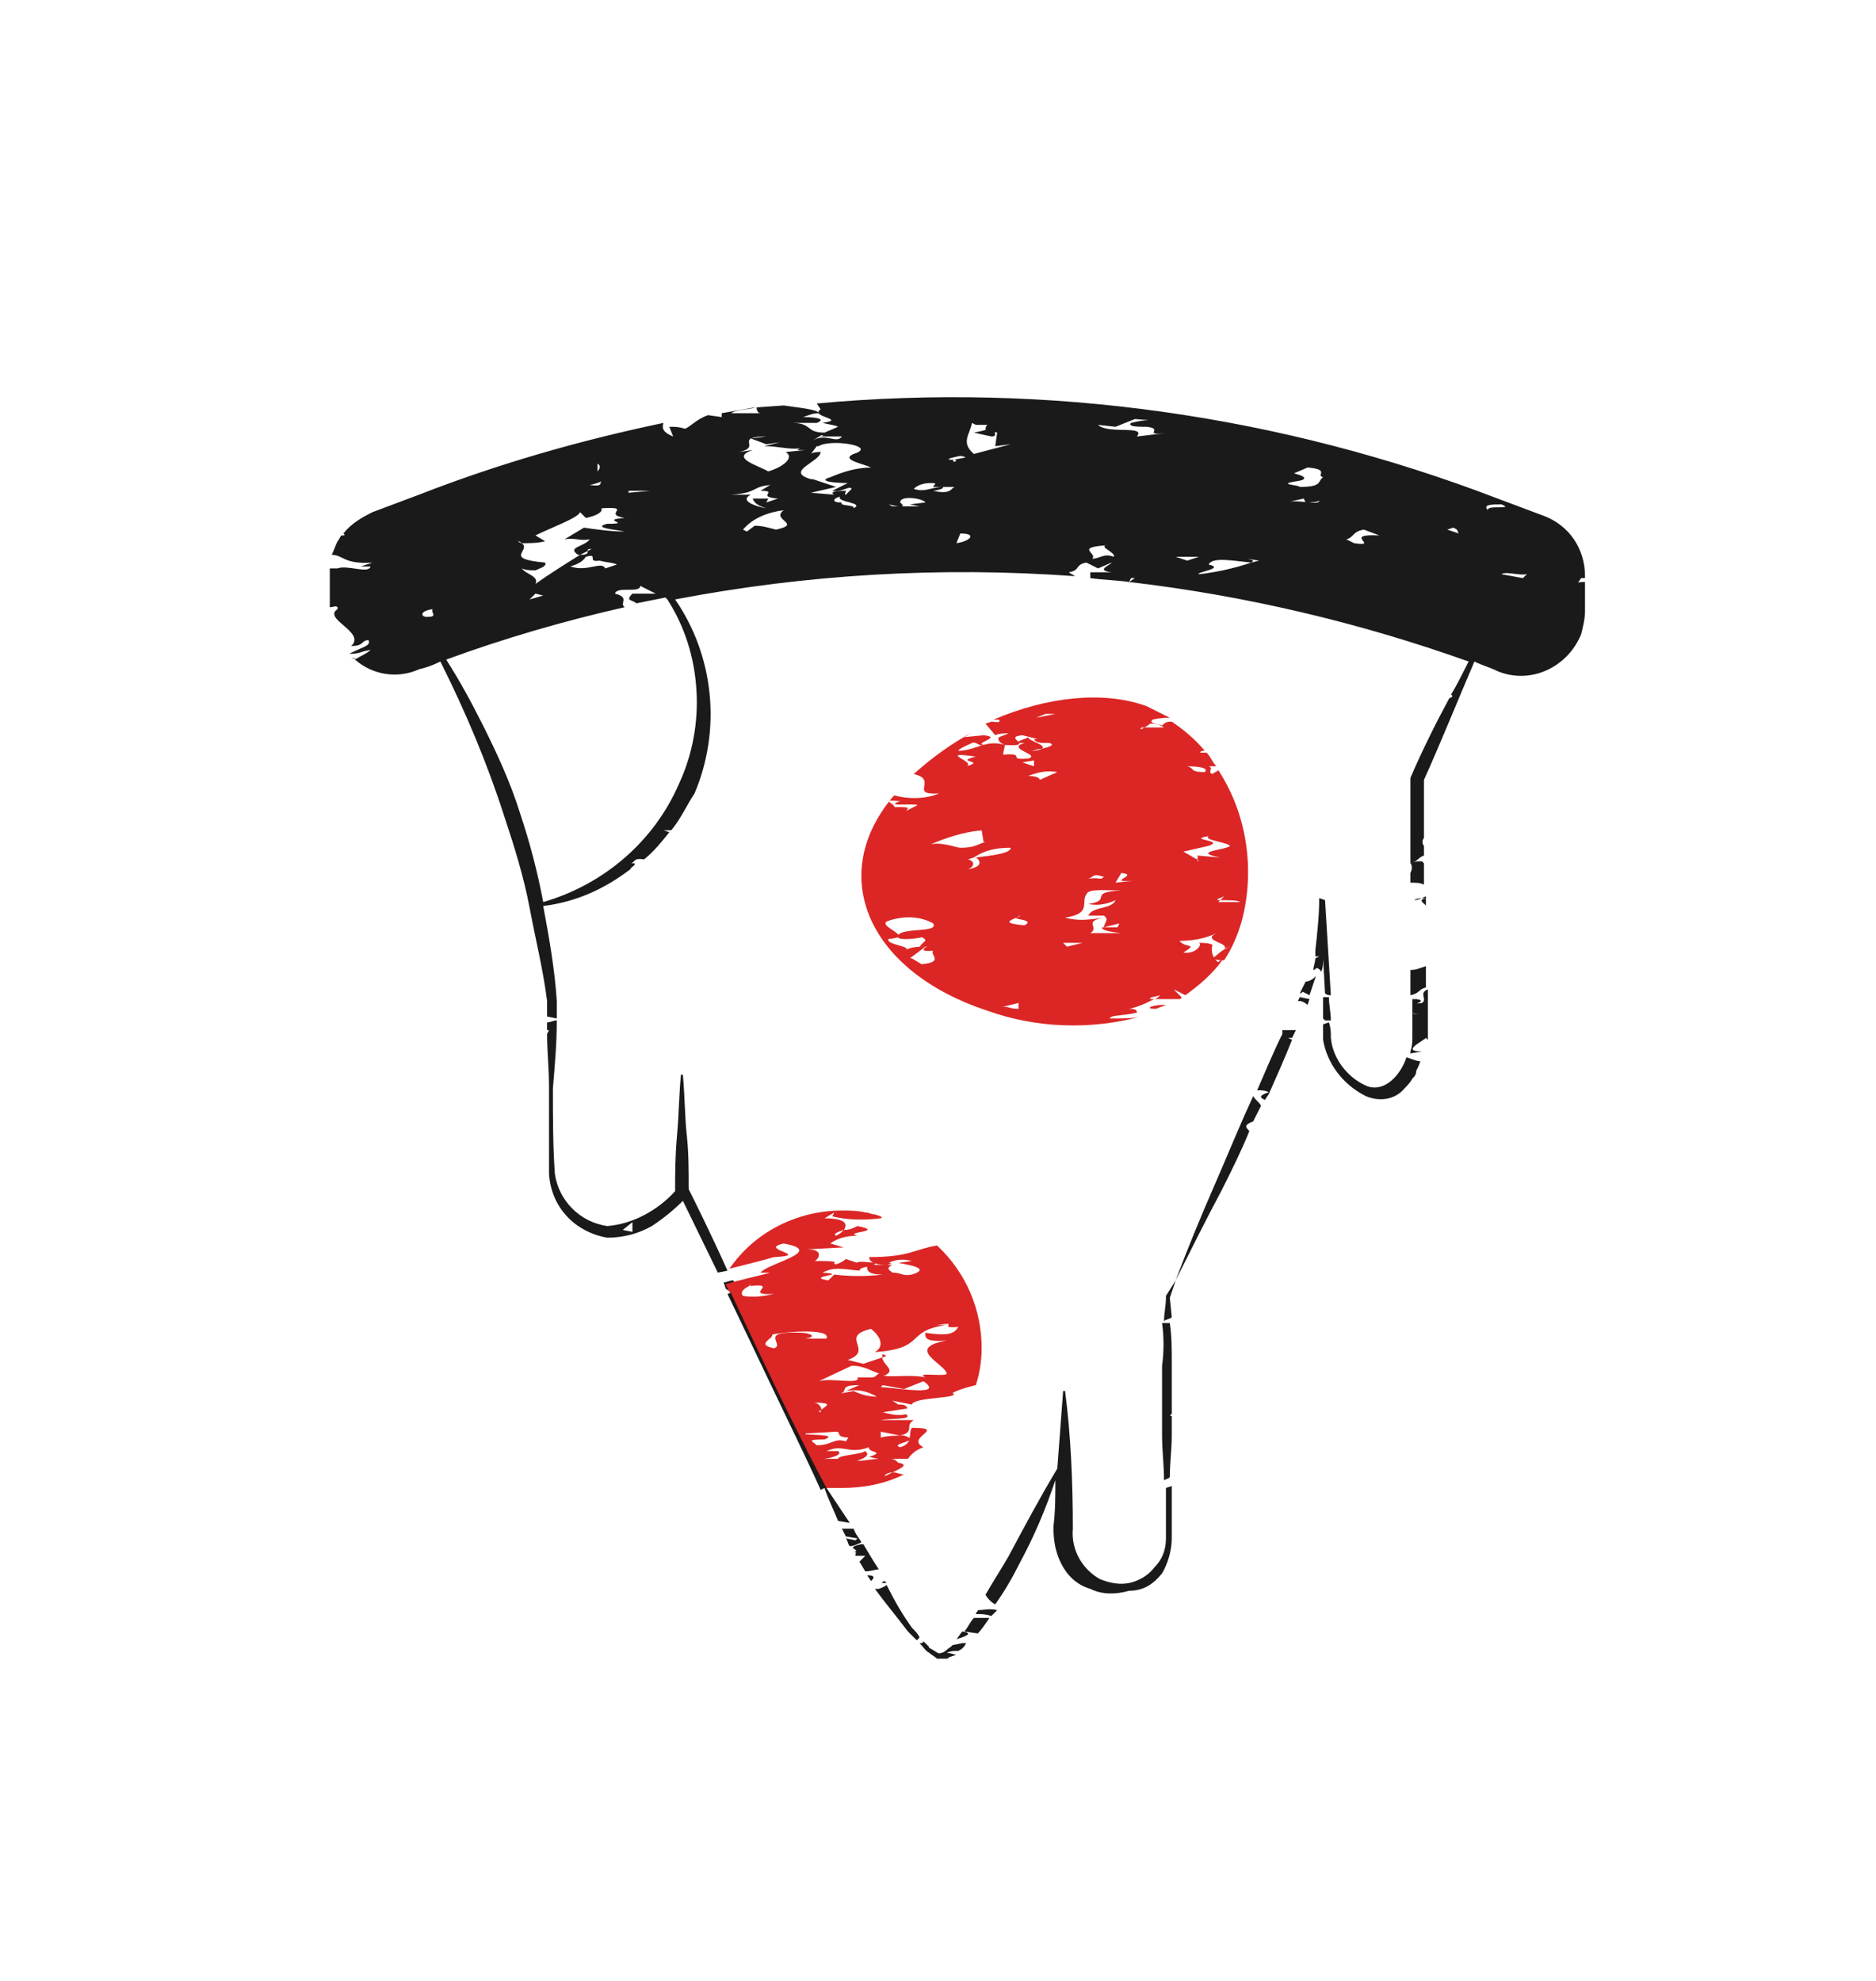 <?xml version="1.0" encoding="UTF-8"?> <!-- Generator: Adobe Illustrator 25.3.1, SVG Export Plug-In . SVG Version: 6.00 Build 0) --> <svg xmlns="http://www.w3.org/2000/svg" xmlns:xlink="http://www.w3.org/1999/xlink" id="Слой_2_1_" x="0px" y="0px" viewBox="0 0 96.7 102.1" style="enable-background:new 0 0 96.7 102.1;" xml:space="preserve"> <style type="text/css"> .st0{fill:#1A1A1A;} .st1{fill:#DB2625;} </style> <path class="st0" d="M50.4,84.2c0.2-0.2,0.4-0.5,0.6-0.8c-0.3,0-0.6,0-0.8,0c-0.2,0.2-0.3,0.5-0.5,0.7L50.4,84.2z"></path> <path class="st0" d="M18.1,33.9C18.1,33.9,18.1,33.9,18.1,33.9c0.2,0.1,0.3,0.1,0.4,0.1L18.1,33.9z"></path> <path class="st0" d="M50.8,82.7h-0.2l0,0H50.8z"></path> <path class="st0" d="M73.5,46.3v-0.1c-0.2,0.1-0.4,0.2-0.6,0.2C73,46.3,73.3,46.3,73.5,46.3z"></path> <path class="st0" d="M45.7,81.6l-0.1-0.1l0,0c-0.1,0-0.1,0.1-0.2,0.1L45.7,81.6z"></path> <path class="st0" d="M72.7,50.8v0.5c0.5-0.1,0.4-0.3,0.8-0.4v-0.1c0-0.3,0-0.7,0-1C73.2,49.9,73,50,72.7,50 C72.7,50.2,72.7,50.5,72.7,50.8z"></path> <path class="st0" d="M44.5,79.6h-0.1c-1,0.2,0.1,0.3-0.4,0.4l0,0c0.2,0,0.1,0.1,0.1,0.1v0.1c0.2,0,0.3,0,0.5,0 c-0.1,0.1-0.2,0.2-0.3,0.3l0.3,0.5c0.3,0,0.5-0.1,0.7-0.1C45.1,80.6,44.8,80.1,44.5,79.6z"></path> <path class="st0" d="M37.4,66.4L37.4,66.4c0,0.1,0.5,0.2,0.1,0.3l1.1,2.3l1,2.1l0,0l0,0c1.3,2.7,2.4,5,2.7,5.7l0.2-0.1l0,0 c0.2,0.6,0.5,1.2,0.7,1.7l0.6,0.1c-0.4-0.6-0.8-1.2-1.2-1.8l0.2-0.1c-0.2-0.4-0.7-1.4-1.3-2.7c-0.1,0-0.1,0-0.2,0h0.2l-2.5-5.1 L37.8,66c-0.2,0-0.3,0.1-0.5,0.1L37.4,66.4z"></path> <path class="st0" d="M49.6,84.1c-0.1,0.1-0.2,0.3-0.3,0.4C49.6,84.4,50.3,84.2,49.6,84.1z"></path> <path class="st0" d="M50.4,83c0,0.1-0.1,0.1-0.1,0.2c0.3,0,0.5,0,0.8,0.1l0.2-0.2c0,0,0.1-0.1,0.1-0.1C51,82.9,50.7,83,50.4,83z"></path> <path class="st0" d="M43.4,78.8l0.2,0.4l0.6,0.1l-0.1,0.1l-0.5-0.1c0.1,0.1,0.1,0.3,0.2,0.4c0.2,0,0.4-0.1,0.6-0.2 c-0.1-0.2-0.3-0.4-0.4-0.7C43.8,78.8,43.6,78.8,43.4,78.8z"></path> <path class="st0" d="M44.7,81.2l0.2,0.3C45,81.4,45.2,81.2,44.7,81.2z"></path> <path class="st0" d="M66.4,53.5h0.2l0.2-0.4c-0.2,0-0.4,0-0.7,0v0.1c0,0,0,0.1,0,0.1c-0.5,1-0.9,2-1.3,2.9c0.2,0,0.4,0,0.6,0.1 c-0.6,0.2-0.4,0.3-0.2,0.4l0.2-0.3c0.4-0.9,0.8-1.8,1.2-2.8L66.4,53.5z"></path> <path class="st0" d="M47.4,84.4c-0.1-0.2-0.2-0.3-0.4-0.5c-0.5-0.7-0.9-1.4-1.3-2.2c-0.1,0.1-0.4,0.2-0.4,0.2h-0.2 c0.5,0.7,1.1,1.4,1.7,2.2l0.4,0.4C47.3,84.6,47.3,84.5,47.4,84.4z"></path> <path class="st0" d="M49.6,84.7l-0.5,0.1L49,84.9c-0.2,0.1-0.3,0.3-0.5,0.3c-0.1,0.1-0.3-0.1-0.5-0.2s-0.1-0.1-0.1-0.1h-0.2h0.2 c-0.1-0.1-0.2-0.2-0.3-0.3c0,0.1-0.1,0.1-0.2,0.1c0.2,0.2,0.3,0.4,0.5,0.5c0.1,0.1,0.3,0.2,0.4,0.3c0.2,0,0.3,0,0.5,0 c0.1,0,0.1-0.1,0.2-0.1l0.3-0.1c-0.1,0-0.3-0.1-0.5-0.1c0.2-0.1,0.4-0.1,0.6-0.1c0.2-0.1,0.3-0.2,0.4-0.4 C49.7,84.7,49.7,84.7,49.6,84.7z"></path> <path class="st0" d="M59.9,70.4c0,1.2,0,2.4,0,3.6c0,0.8,0.1,1.5,0.1,2.3c0.2-0.1,0.3-0.1,0.3-0.2l0,0c0-0.7,0.1-1.4,0.1-2.1 c0-0.3,0-0.7,0-1c-0.1,0-0.1-0.1,0-0.1c0-0.8,0-1.6,0-2.5s0-1.5-0.1-2.2h-0.4C60,68.9,60,69.7,59.9,70.4z"></path> <path class="st0" d="M73,51.5h-0.2v0.7c0.2,0.1,0.3,0.1,0.5,0.1c-0.2,0-0.4,0-0.5-0.1v1.2c0,0.3,0,0.5-0.1,0.8v0.1l0.6-0.1 c-1.1,0,0-0.5,0.2-0.7l0.1,0.1c0,0,0-0.1,0-0.1v-0.9V51c-0.5,0.2,0,0.5-0.3,0.7C72.6,51.8,73.7,51.6,73,51.5z"></path> <path class="st0" d="M68,46.3c0,0.9-0.1,1.8-0.2,2.7c0,0.1,0,0.2,0,0.3c0.1,0,0.2,0,0.2,0l-0.2,0.1c0,0.2-0.1,0.4-0.1,0.6 c0.1,0,0.1-0.1,0.2-0.1c0.2,0.1,0.2,0.2,0.2,0.2c0.1-0.2,0.1-0.5,0.1-0.7l0.1,1.8c0.1,0.1,0.2,0.1,0.3,0.1c-0.1-1.6-0.2-3.3-0.3-4.9 L68,46.3z"></path> <path class="st0" d="M59.9,81.1c0.3-0.5,0.5-1.2,0.5-1.8v-1.8c0-0.3,0-0.6,0-0.9l-0.3,0.1c0,0.3,0,0.5,0,0.8v1.8 c0,0.6-0.2,1.1-0.6,1.5c-0.3,0.4-0.8,0.7-1.3,0.8c-0.5,0.1-1,0-1.5-0.2c-0.9-0.5-1.5-1.5-1.4-2.6c0-2.4-0.1-4.8-0.4-7.1h-0.1 c-0.1,1.3-0.2,2.7-0.3,4c-0.9,1.5-1.7,3-2.5,4.5c-0.4,0.7-0.8,1.3-1.2,2c0.1,0.2,0.3,0.4,0.5,0.5c0.5-0.7,0.9-1.4,1.3-2.2 c0.7-1.3,1.3-2.7,1.8-4.2c0,0.8,0,1.6-0.1,2.4c0,0.7,0.1,1.3,0.4,1.9c0.3,0.6,0.8,1.1,1.5,1.3c0.6,0.3,1.3,0.3,2,0.1 C59,82,59.5,81.6,59.9,81.1z"></path> <path class="st0" d="M73.5,46.7L73.5,46.7v-0.4C73,46.4,73.5,46.6,73.5,46.7z"></path> <path class="st0" d="M72.7,45v0.3c0,0,0,0,0,0.1v0.1c0.3,0,0.5,0,0.7,0.1c0-0.4,0-0.8,0-1.1l-0.1-0.1c-0.2,0-0.4,0-0.6,0.1 C72.8,44.6,72.8,44.8,72.7,45L72.7,45L72.7,45z"></path> <path class="st0" d="M67.5,51.5L67,51.4l0,0l-0.1,0.2H67c0.1,0,0.3,0.1,0.4,0.2L67.5,51.5L67.5,51.5z"></path> <path class="st0" d="M70.4,56.5c0.7,0.3,1.5,0.2,2-0.4c0.1-0.1,0.3-0.3,0.4-0.5c-0.2,0-0.3,0-0.5,0.1l0.5-0.1 c0.1-0.1,0.2-0.2,0.2-0.4l0,0c0.1-0.2,0.2-0.4,0.2-0.5c-0.2,0-0.4-0.1-0.7-0.2c-0.3,0.9-1.1,1.8-2,1.5c-1-0.4-1.8-1.4-1.9-2.5 c0-0.3,0-0.5-0.1-0.8l-0.3,0.1c0,0.2,0,0.5,0,0.8C68.4,54.8,69.2,55.9,70.4,56.5z"></path> <path class="st0" d="M68.6,52.6c0-0.4-0.1-0.8-0.1-1.2h-0.3c0,0.4,0,0.7,0,1.1l0.1,0.1L68.6,52.6z"></path> <path class="st0" d="M64.6,56.5c-0.7,1.5-1.3,3-2,4.6s-1.4,3.3-2,4.9l-0.5,0.8v0.1c0,0.4-0.1,0.8-0.1,1.2c0.1-0.1,0.3-0.1,0.4-0.2 l-0.1-1c0.1-0.3,0.2-0.6,0.3-0.9l0,0l0,0c0.8-1.6,1.6-3.2,2.4-4.7c0.5-1,1-2,1.4-3c-0.2-0.2-0.3-0.3,0.2-0.5L65,57 C64.9,56.8,64.7,56.7,64.6,56.5z"></path> <path class="st0" d="M67.3,50.6c-0.1,0.2-0.2,0.4-0.3,0.6c0.1,0,0.2-0.1,0.1-0.1l0.4,0.2c0.1-0.3,0.2-0.6,0.3-0.9v-0.1 C67.8,50.4,67.5,50.6,67.3,50.6z"></path> <path class="st0" d="M17.7,27.5c0.1,0.1,0.1,0.1-0.1,0.1c-0.1,0.1-0.1,0.2-0.2,0.3c0.1,0,0.2,0,0.4,0h-0.4c-0.1,0.2-0.2,0.5-0.3,0.7 l0,0c0.6,0,0.6,0.5,2.1,0.4l-0.6,0.2h0.5c-0.1,0.4-1.2-0.1-1.7,0.1L17,29.3c0,0.1,0,0.1,0,0.2v1.8c0.2,0,0.3-0.1,0.4,0v0.1 c-0.8,0.5,1.5,1.2,0.7,1.9c0.7,0,0.5-0.3,0.9-0.3c0.1,0.3-0.2,0.3-1,0.7c0.6,0,0.5-0.1,1.1-0.2c-0.2,0.2-0.5,0.3-0.8,0.5 c0.9,0.8,2.2,1,3.3,0.5l0,0c0.4-0.1,0.7-0.2,1.1-0.4c1.3,2.6,2.4,5.2,3.3,8c0.5,1.5,1,3.1,1.3,4.7s0.7,3.2,0.9,4.8v0.8l0.5,0.1 c0-0.3,0-0.6,0-0.9l0,0l0,0c-0.1-1.6-0.4-3.3-0.7-4.9l0,0c1.7-0.2,3.2-0.9,4.5-1.9c0-0.1,0.3-0.2,0.2-0.3c-0.2,0-0.3,0-0.5,0.1 c0.7-0.1,0.3-0.4,1-0.3c0.5-0.4,0.9-0.9,1.3-1.4l-0.3-0.1h0.4c0.5-0.6,0.8-1.3,1.2-1.9c1.4-3.3,1-7.1-1-10l0,0 c6.8-1.3,13.7-1.7,20.6-1.2c-0.1-0.1-0.2-0.1-0.3-0.2c0.6-0.1,0.3-0.4,0.9-0.5l0.6,0.3l0.7-0.3c0,0.1-0.9,0.4,0,0.5h-1.1 c0,0.1,0,0.2,0,0.3c0.7,0.1,1.3,0.1,2,0.2l0.1-0.2h0.2l-0.3,0.2c6,0.7,11.9,2.1,17.5,4.1c-0.3,0.6-0.6,1.2-0.9,1.7 c0.1,0.1,0.1,0.1-0.1,0.2c-0.7,1.3-1.4,2.7-2,4.1l0,0v0.1c0,1.4,0,2.8,0,4.3c0.4-0.1,0.4-0.3,0.7-0.4v-0.5c-0.1-0.1-0.1-0.3,0-0.4 l0,0c0-1,0-2,0-3c0.9-2,1.7-4,2.6-6.1c0.4,0.2,0.8,0.3,1.2,0.5l0,0c1.7,0.7,3.6-0.2,4.3-1.9c0.1-0.4,0.2-0.8,0.2-1.2v-1.5 c-0.2,0-0.4,0-0.4,0.1l0.2-0.3h0.2v-0.1c0-1.4-0.8-2.6-2.1-3.1l-2.4-0.9c-11.2-4.3-23.2-6-35.1-4.9l0.2,0.3 c-0.6,0.4,1.4,0.5,0.1,0.7c0.4,0.1,0.6,0.1,0.8,0.2l-0.7,0.3c-1,0-0.6-0.5-1.7-0.5c0.4,0,0.9,0,1.3,0c0.5-0.2,0-0.3-0.7-0.3 c0.3-0.1,0.5-0.2,0.8-0.2c0-0.2-1.2-0.3-1.8-0.4L39,21c0,0.2,0.1,0.3,0.2,0.3h-1.5c0.2-0.2,1.1-0.2,1.2-0.3 c-0.6,0.1-1.1,0.2-1.7,0.3v0.2l-0.7-0.1c-0.6,0.2-0.9,0.6-1.2,0.7C35,22,34.8,22,34.5,22l0.2,0.5c-0.5-0.2-0.6-0.4-0.5-0.7 c-4.3,0.9-8.5,2.1-12.6,3.7l-2.4,0.9C18.6,26.7,18.1,27,17.7,27.5z M78.8,29.5l-0.3,0.3l-1.1-0.2C77.6,29.4,78.7,29.8,78.8,29.5 L78.8,29.5z M77.4,26c0.7,0.3-0.8,0-0.7,0.3C76.4,26,76.9,26,77.4,26L77.4,26z M74.9,27.2c0.3,0.1,0.2,0.2,0.3,0.3h0.1 c-0.1,0-0.1,0-0.1,0l-0.6-0.2L74.9,27.2z M69.4,27.8L69.4,27.8c0.4-0.1,0.3-0.4,0.9-0.5l0.8,0.3c-2-0.1,0.1,0.6-1.3,0.4L69.4,27.8 h-0.2H69.4z M66.4,24.9c0.3-0.1,0.7-0.1,0.8-0.2s-0.1-0.2-0.5-0.3l0.7-0.3c1.2,0.1,0.4,0.4,0.8,0.5c-0.3,0.2,0,0.5-1.2,0.5 C66.9,25,66.3,25,66.4,24.9L66.4,24.9z M67.2,25.7l0.1,0.2c0.2,0,0.6,0,0.7-0.1c0,0.3-1.1-0.1-1.7,0.1L67.2,25.7z M64.5,29L64.5,29 c0.1-0.1,0.2-0.1-0.2-0.2l0.6,0.1L64.5,29L64.5,29L64.5,29c-0.9,0.3-1.8,0.5-2.7,0.6c-0.2-0.1,1.4-0.3,0.5-0.5 C62.5,28.7,63.5,28.9,64.5,29z M61.8,28.7l-0.6,0.2l-0.6-0.2L61.8,28.7z M57.5,22l1-0.4l1.2,0.1c-0.5-0.1-1,0-1.4,0.1 C58.1,22,58.7,22,59.1,22v0c1,0.1-0.4,0.5,1.2,0.3l-1.7,0.2c0.5-0.6-1.5-0.1-2-0.6L57.5,22z M57.2,28.1c-0.8,0,0.4,0.4,0.2,0.6 c-0.5-0.2-0.7,0.1-1.1,0.1C56.6,28.5,55.3,28.2,57.2,28.1L57.2,28.1z M40,27.3c-0.4-0.1-0.7-0.2-1.1-0.2l-0.4,0.3l-0.2-0.1 c0.5-0.6,1.3-0.9,2.1-1C39.7,26.8,41.4,27,40,27.3z M44,26.2c0.1-0.2-0.8-0.1-0.6-0.3h-0.1c-0.4,0-0.4-0.2,0-0.3 C43.1,25.9,44.6,25.9,44,26.2L44,26.2z M49.3,28l0.2-0.5C50.4,27.5,50,27.9,49.3,28z M50.1,21.8l0.2,0.1c0.2,0,0.4,0,0.6,0 c-0.3,0.3,0.3,0.2-0.7,0.4l0.9,0.2c0.4,0,0-0.3,0.3-0.2L51.3,23l0.8-0.1l-1.9,0.5C49.5,22.8,50,22.4,50.1,21.8L50.1,21.8z M49.5,23.5c0.6,0.1,0,0.1-0.3,0.2c0.1,0,0.1,0.1,0,0.1s-0.1-0.1,0-0.1C49,23.7,48.5,23.7,49.5,23.5L49.5,23.5z M48,24.9 c0.4,0,0.1,0.1,0.1,0.2h1.1c-0.2,0.1-0.2,0.4-1.1,0.2c0.1,0,0.6-0.1,0.5-0.2c-0.6,0-0.9,0.3-1.5,0.1C47.3,25,47.6,24.9,48,24.9z M46.4,25.9c0-0.4,1.2-0.2,1.3,0L46.9,26l0.5,0.1H46C45.3,25.8,47,26.4,46.4,25.9L46.4,25.9z M42.3,22.5c0.4,0,0.7,0,1.1,0 c-0.3,0.4-0.8-0.2-1.5,0.2l0.5-0.3C41.6,22.4,42.8,22.4,42.3,22.5L42.3,22.5z M42.1,23h0.1c0.6-0.4,3.1,0,1.8,0.4 c-0.7,0.3,0.5,0.5,0.9,0.7c-0.7,0-1.4,0.2-2.1,0.5c-0.7,0.2,0.2,0.3,0.9,0.3l-0.8,0.4c0.5,0.1,0.9-0.3,1-0.1l-0.3,0.3 c-0.1,0,0-0.1,0-0.2c-0.7,0-0.8,0.1-0.6,0.2l-1.2-0.1l1.3-0.3l-1.2-0.4h-0.1c-1.4-0.4,0.5-0.9,0.5-1.4c-0.1,0-0.4,0-0.5,0.1L42.1,23 z M38.7,22.6L38.7,22.6c0.3-0.1,0.5-0.1,0.8-0.1L38.7,22.6L38.7,22.6l0.8,0.3l0.7-0.1L39.4,23c0.8,0,1.3,0.2,1.9,0.1 c-0.1,0-0.2,0.1-0.2,0.1h0.4l-1,0.1c0.5,0.3-0.2,0.8-0.9,1c-0.5-0.3-2-0.7-0.8-1.1l-0.7,0.1C39,23.1,38.4,22.8,38.7,22.6L38.7,22.6z M39.7,25l-0.5,0.3c1,0-0.3,0.3,0.9,0.4l-0.6,0.2l0.1-0.2h-0.8c0.1,0.3,0.4,0.4,0.7,0.5c-0.6-0.1-1.4-0.4-0.8-0.7h-1 C39.1,25.4,38.7,25.1,39.7,25L39.7,25z M33.5,25.3l-1.1,0.1v-0.1L33.5,25.3z M30.8,24.3c0,0.1,0,0.2,0.1,0.2c0.1,0,0.3,0,0.4,0 c-0.1,0-0.3,0-0.4,0C30.9,24.5,30.8,24.4,30.8,24.3C30.8,24.3,30.8,24.3,30.8,24.3c0-0.1,0-0.3,0-0.4C31,24,30.9,24.2,30.8,24.3 L30.8,24.3z M31,24.8c-0.1,0.1,0.1,0.3-0.6,0.2C30.4,25,30.9,24.9,31,24.8L31,24.8z M26.9,28c0.4,0,0.8,0,1.2-0.1l-0.5-0.3 c0.8-0.4,2.2-0.9,2.3-1.2l0.3,0.3c0.5-0.1,0.9-0.3,0.8-0.5c1.7-0.1,0,0.3,1.2,0.5c-1.4,0.1,0.5,0.3-0.9,0.3 c-0.8,0.2,0.4,0.3,0.9,0.4c-0.7,0-1.4-0.1-2.1-0.2l-1,0.6c0.5-0.1,0.8,0.1,1.3,0c-0.3,0.4-1.2,0.4-0.6,0.8h0.1l0.4-0.2 c0-0.1,0-0.1,0.2-0.1l-0.2,0.1c0,0.1,0,0.2-0.4,0.2c-0.8,0.5-1.6,1-2.3,1.5c0.2-0.4-0.5-0.5-0.7-0.8c0.2,0.1,0.5,0.1,0.7,0.1 c0.2-0.1,0.6-0.2,0.5-0.4C25.9,28.8,27.4,28.4,26.9,28c0,0-0.1,0-0.2-0.1C26.8,27.9,26.9,28,26.9,28z M31.8,29.1l-0.6,0.2 c-0.2-0.4-0.9,0.2-1.8-0.1c0.3-0.1,0.6-0.2,0.8-0.5c0.7-0.2,0,0.3,0.7,0.2C31.3,29,31.6,29,31.8,29.1L31.8,29.1z M28,30.7l-0.7,0.2 l0.3-0.3L28,30.7z M32.2,31.3c-0.3-0.2,0.3-0.5-0.5-0.7c0.1-0.4,1.3,0,1.3-0.4l0.8,0.4h-1.2c-0.4,0.4,0,0.3,0.2,0.5 c0.5-0.1,1-0.2,1.5-0.3l0.1,0.1c0.9,1.4,1.4,3,1.5,4.7c0.1,1.6-0.2,3.3-0.9,4.8c-1.3,3-3.9,5.2-7,6.1c-0.3-1.6-0.7-3.1-1.2-4.6 c-0.5-1.6-1.2-3.1-1.9-4.5c-0.6-1.2-1.2-2.3-1.9-3.4C26,32.9,29.1,32,32.2,31.3L32.2,31.3z M22.3,31.4c-0.1,0.2,0.3,0.4-0.3,0.4 C21.7,31.8,21.6,31.5,22.3,31.4L22.3,31.4z"></path> <path class="st0" d="M28.7,52.6c-0.2,0-0.3,0.1-0.5,0.1c0,0.1,0,0.2,0,0.4h0.1l-0.1,0.2c0,0.9,0.1,1.8,0.1,2.7c0,1.5,0,2.9,0,4.5 c0.1,1.7,1.3,3,3,3.3c0.8,0,1.6-0.2,2.3-0.6c0.6-0.4,1.1-0.8,1.6-1.3l1.8,3.7l0.5-0.1c-0.9-2-1.7-3.6-2-4.2c0-0.9,0-1.9-0.1-2.8 s-0.1-2-0.2-3.1h-0.1c-0.1,1-0.1,2-0.2,3.1s-0.1,2-0.1,2.9c-0.9,1-2.2,1.7-3.5,1.8c-1.4-0.2-2.5-1.3-2.7-2.7c-0.1-1.4-0.1-3-0.1-4.4 C28.6,54.9,28.7,53.8,28.7,52.6z M32.6,63v0.5l-0.5-0.1L32.6,63z"></path> <path class="st1" d="M59.3,51.9C59.2,52,59.4,52,59.6,52c0.2-0.1,0.3-0.1,0.5-0.2C59.8,51.8,59.6,51.8,59.3,51.9z"></path> <path class="st1" d="M60.3,37c-0.4-0.2-0.8-0.4-1.2-0.6c-2.2-0.8-5.1-0.5-7.9,0.7h0.3c0.1,0.2-0.2,0.1-0.4,0.1l-0.3,0.1l0.5,0.6 c0.2-0.1,0.5-0.1,0.7-0.1L51.5,38l0,0c-0.1,0.1,0,0.3,0.3,0.4c1.7,0.1-0.2-0.4,0.9-0.5l0.8,0.2h-0.2c0.1,0.2,0.3,0.2,0.8,0.2 c0.3,0.1,0,0.2-0.4,0.3c-0.2,0.1-0.4,0.1-0.6,0.1c0.2,0,0.4-0.1,0.6-0.1C54,38.4,53,38.2,53,38c-0.1,0.1-1,0.3-0.2,0.3h0.1h-0.1l0,0 c-1,0.3,0.9,0.6,0.2,0.8c-1.2,0.1,0-0.3-1.3-0.2l0.1-0.5c-1-0.3-1.5,0.3-2.4,0.3c0-0.1,0.5-0.3,0.7-0.4s0.4,0.2,0.6,0.1 c-0.5-0.1,1-0.4,0-0.5l-1,0.1c0.2-0.1,0.3-0.2,0.5-0.3c-1.1,0.6-2.1,1.3-3.1,2.2c1.3,0.3-0.3,1.1,1.3,1c-0.7,0.3-1.6,0.3-2.3,0.1 l-0.1,0.1c-3.4,4.1-1.2,9,4.9,11c2.5,0.9,5.3,1,7.9,0.3c-0.4,0.1-0.8,0.1-1.6,0.1c0.1-0.2,0.5-0.1,1.4-0.3c0-0.1,0-0.2-0.4-0.2 c0.5-0.1,0.9-0.3,1.3-0.5h-0.2c-0.1-0.1,0.2-0.1,0.5-0.2c-0.1,0.1-0.2,0.2-0.3,0.2h1.3c0,0,0.1,0,0.1-0.1L60.5,51 c0.2,0.1,0.4,0.2,0.6,0.3c0.7-0.5,1.4-1.1,1.9-1.8c-0.1,0-0.1,0-0.2,0.1c-0.3-0.2-0.4-0.6-0.3-0.9c-0.2-0.1-0.5-0.1-0.7-0.1 c0.2,0.1-0.2,0.6-0.8,0.5c0.8-0.5,0.1-0.2-0.2-0.6c0.6,0,1.3-0.1,1.9-0.4c-0.8,0.4,0.7,0.5,0.4,0.8l0.3-0.1 c-0.5,0.2-0.6,0.4-0.9,0.6c0.2,0.1,0.4,0.1,0.6,0.1c0.4-0.6,0.7-1.3,0.9-2c0.7-2.6,0.3-5.5-1.2-7.8c-0.1,0.1-0.2,0.1-0.3,0.2 c-0.3-0.1,0.1-0.3-0.2-0.4h0.4c-0.2-0.2-0.3-0.5-0.5-0.7c-0.3,0-0.5,0-0.2-0.1h0.1c-0.5-0.6-1.1-1.1-1.7-1.5c-0.2,0-0.3,0-0.5,0.2 c-0.2-0.1-0.7-0.1-0.5-0.3C59.8,37,60.1,37,60.3,37z M63.9,46.5h-1.1l0.1-0.1c-0.2,0-0.3,0,0.2-0.2l-0.2,0.2 C63.2,46.4,63.9,46.4,63.9,46.5L63.9,46.5z M62.1,39.8c-0.8,0-0.5-0.2-0.9-0.3C61.3,39.5,62.4,39.5,62.1,39.8L62.1,39.8z M61,43.9 L61,43.9l1.3-0.3c0.9-0.3-1.2-0.3,0-0.5c-0.3,0.2,0.9,0.3,1.1,0.5c-0.1,0.2-2.1,0.3-0.5,0.6l-1.2-0.1c0.1,0.1,0,0.2,0,0.2l0.1,0.1 c-0.1,0-0.1-0.1-0.1-0.1L61,43.9L60.8,44L61,43.9z M56.1,45.3c0.3-0.1,0.2-0.3,0.8-0.1C56.7,45.4,56.7,45.2,56.1,45.3 c-0.1,0-0.3,0-0.4,0H56.1z M53.4,37l0.5-0.2h0.5L53.4,37z M53.3,39.2v0.3l-0.6-0.2L53.3,39.2z M50.3,39c-1.2,0.3,0.6,0.2-0.5,0.5 C50.4,39.3,48.2,38.7,50.3,39L50.3,39z M46.4,41.3c-0.9,0.3,0.7,0.1,0.9,0.2l-0.6,0.3c0.2-0.2,0.1-0.2-0.6-0.2 C46.1,41.4,45.3,41.2,46.4,41.3L46.4,41.3z M47.5,49.7L47,49.4h-0.1l0.8-0.6c-0.4,0-0.7,0-1.1,0.2c0.6-0.2-1-0.3-0.8-0.6 c1.4-0.1-0.5-0.6-0.1-0.9c0.8-0.3,1.7-0.3,2.4,0.1c0.3,0.5-1.5,0.2-1.8,0.6s1.5,0.1,1.2,0.1c0.4,0.2,0.1,0.2-0.1,0.5 c0.1,0,0.3,0,0.4,0c0.1,0,0.1-0.1,0.1-0.1s0,0.1-0.1,0.1s-0.5,0.3,0.3,0.2C47.9,49.2,48.7,49.6,47.5,49.7L47.5,49.7z M47.8,43.6 c0.9-0.4,1.8-0.7,2.8-0.8l0.1,0.6h0.1c0.2,0,0.5,0,0.7,0h-0.7c-0.4,0.1-0.5,0.3-1.3,0.3C49.3,43.7,48.3,43.3,47.8,43.6L47.8,43.6z M49.9,44.8c0.3-0.1,0.4-0.4,0-0.5l0.3-0.1l0,0c0.6-0.4,1.2-0.5,1.9-0.5c0,0.3-1,0.4-1.8,0.5l0,0C50.6,44.4,50.6,44.7,49.9,44.8 L49.9,44.8z M51.7,51.9l0.8-0.2v0.3C52,52,52.1,51.9,51.7,51.9L51.7,51.9z M52.8,47.7c-1-0.1-0.9-0.2-0.4-0.4c0,0,0.1-0.1,0.2-0.1 l-0.2,0.1C52.2,47.4,53.4,47.4,52.8,47.7L52.8,47.7z M53.6,40.2c0,0,0-0.2-0.6-0.2c0.5-0.2,1-0.3,1.5-0.2L53.6,40.2z M55,48.8 l-0.2-0.2h1L55,48.8z M56.2,48.1c0.5-0.3-0.4-0.6,0.7-0.8c-0.7,0.1-1.3,0.2-2,0c1.4-0.2,0.8-0.8,1.1-1.2c0.1-0.3,0.9-0.2,1.8-0.2 c-1.8,0.1-0.4,0.5-1.7,0.7c0.5,0.1,1,0,1.4-0.2c-0.2,0.5-1.2,0.3-1.4,0.8h0.8c0.3,0.2,0,0.4,0,0.6l0.8-0.2l-0.1,0.2h-0.8 c0,0.1,0.1,0.2,1,0.3L56.2,48.1z M57.5,45.5l0.3-0.5c1,0.1-0.9,0.5,0.6,0.4L57.5,45.5z M60,37.5c-0.3,0-0.8,0-1,0l-0.2,0.1 c0-0.1,0-0.1,0.2-0.1l0.3-0.2C59.5,37.3,59.7,37.3,60,37.5L60,37.5z"></path> <path class="st1" d="M39.9,64.8L39.9,64.8c2-0.1-0.9-0.4,0.5-0.7c2.2,0.4-0.8,1-1.2,1.5h0.5c-0.7,0.2-1.7,0.4-2.3,0.6l0.2,0.4 c0.1,0,0.1,0.1,0.1,0.1c1.5,3.2,3.2,6.8,4.9,10c0.2,0,0.5,0,0.8,0c1.1,0,2.2-0.2,3.2-0.7c-0.2,0-0.4-0.1-0.5-0.1h-0.1l-0.4,0.2 c0-0.1,0.2-0.2,0.4-0.2h0l0,0c0.4-0.2,0.9-0.4,0.3-0.5c-0.1-0.1-0.2-0.2-0.4-0.2h0.9c0.2-0.3,0.5-0.5,0.8-0.6c-1-0.5,1.3-1-0.6-1 c-0.2,0.3,0.1,0.8-0.6,1c-0.6-0.2,1.2-0.3,0.2-0.6c-0.4,0-0.8,0-1.2,0.1v-0.3l1,0.2c0.8-0.2,0.2-0.5,0.7-0.8h-1.7 c0.5-0.1,1.7,0,1.3-0.3c-0.4,0.1-0.8,0-1.2-0.1l1.3-0.2c-0.1,0,0-0.2-0.4-0.2h-0.1L46,72.2l1,0.2c0.1-0.4,2.6-0.3,2.1-0.6 c0.4-0.2,0.8-0.3,1.2-0.4c0.2-0.6,0.3-1.3,0.3-1.9c0-2-0.8-3.9-2.3-5.3c-1.2,0.2-1.4,0.6-3.5,0.6c0,0.2,0.2,0.4,0.9,0.4 c0.1,0,0.3-0.1,0.2-0.1h-0.1c-0.1,0-0.2,0-0.3,0h0.3c0.4-0.2,0.8-0.2,1.2-0.1l-0.7,0.1c0.6,0.1,1.7,0.3,0.7,0.6 c-0.5,0.1-0.5-0.1-1-0.1c-0.1-0.1-0.4-0.2,0-0.4h-1.2h-0.1c0,0.2-0.1,0.5,0.8,0.5c-0.8,0.1-1.7,0.1-2.5,0l-0.3,0.3 c-1.3-0.2,1.2-0.3-0.3-0.4c0.6-0.3,0.9-0.2,1.9-0.1c0-0.1,0.2-0.2,0.5-0.2l0,0h0.1c0.1,0,0.2-0.1,0.2-0.2c-1.6-0.2-0.3,0.2-1.5-0.2 c-0.1,0.1-0.6,0.4-0.6,0.2C43.2,65,42.5,65,42,65c0.2-0.1,0.5-0.6-0.4-0.6l1.9-0.1l-0.7-0.2c0.4-0.3,0.9-0.4,1.4-0.4 c-0.8-0.2,1.5-0.2,0-0.5c-0.2,0.1-0.4,0.2-0.7,0.2c-0.1,0.1-0.2,0.2-0.4,0.3c-0.2-0.1,0.1-0.2,0.4-0.3c0.2-0.3,0.1-0.6-1-0.6 l0.5-0.3l-0.1,0.2c0.8,0.2,1.7,0.2,2.5,0.1c0.1,0,0-0.1,0-0.1l-0.3-0.1c-0.2,0-0.3-0.1-0.5-0.1c-0.4-0.1-0.8-0.1-1.2-0.1 c-2.3,0-4.5,1.1-5.8,3C38.4,65.2,39.2,65,39.9,64.8z M38.3,66.8c-0.2-0.2,0.1-0.4,0.3-0.5l0,0l0.1-0.1c0,0,0,0.1-0.1,0.1 c1.7-0.2-0.4,0.5,1.3,0.4C39.4,66.8,38.9,66.9,38.3,66.8L38.3,66.8z M42.5,74.2c0.8-0.3-1-0.2-1.1-0.3l1.7-0.1 c0.3,0-0.1,0.3,0.7,0.3V74V74l0,0l-0.2,0.3c-0.6-0.2-0.7,0.2-1.5,0.2C41.9,74.3,41.5,74.2,42.5,74.2L42.5,74.2z M42.3,72.8 c-0.1,0-0.1-0.1,0-0.1s0-0.4-0.4-0.4c1.2,0,0.6,0.2,0.4,0.4C42.3,72.7,42.3,72.8,42.3,72.8L42.3,72.8z M45.3,75.2 c-0.3,0-0.7,0.1-1.1,0.1c-0.1,0,0.8-0.2,0.4-0.5c-0.3,0.2-1.4,0.2-1.4,0.4c-0.3,0-0.6,0-0.8,0c0.3,0,1.1-0.2,0.8-0.4h-0.6 c0.9-0.4,1.1,0.2,2.2-0.2c-0.1,0.3,0.9,0.2,0,0.5L45.3,75.2z M45.3,72c-0.5,0-0.9-0.1-1.3-0.3l-1,0.2c1-0.1,0-0.5,1.3-0.5l-0.7,0.3 c0.6-0.1,1.1,0,1.6,0.3c0.1,0,0.2,0,0.4,0.1C45.4,72,45.4,72,45.3,72L45.3,72z M45.3,71.6l0.2-0.2l1.1,0.2l1-0.4 c1.3,0.9-2.1,0.2-2.5,0.3L45.3,71.6z M45.7,69.9l-1.2,0.4l-0.8-0.2c1.4-0.5-0.5-1.2,1.2-1.6c0.5,0.4,0.7,0.9,0.2,1.2 c2.7-0.2,1.5-1.1,3.7-1.4h-0.5c1.3-0.2-0.1,0.2,1.1,0.1c-0.2,0.3-0.4,0.5-1.7,0.3c0,0.2-0.1,0.5,1.1,0.4c-2.2,0.4-0.1,1.2,0,1.7 c0,0.2-1.7-0.1-1.1,0.2c-0.9-0.2-2.3,0.1-2.2-0.2c-0.4,0-0.2,0.1-0.5,0.2L44.2,71c0.2,0.4-1.4,0-2,0.2l1.7-0.8c0.7,0,1,0.3,1.7,0.5 c0.7-0.3-0.3-0.6-0.1-1.1L45.7,69.9z M42.6,69h-1.1c0.7-0.1,0.2-0.3-0.2-0.3c-2.3-0.1-0.8,0.6-1.4,0.8c-1-0.2,0-0.5-0.1-0.7 C40,68.7,42.9,68.4,42.6,69z"></path> </svg> 